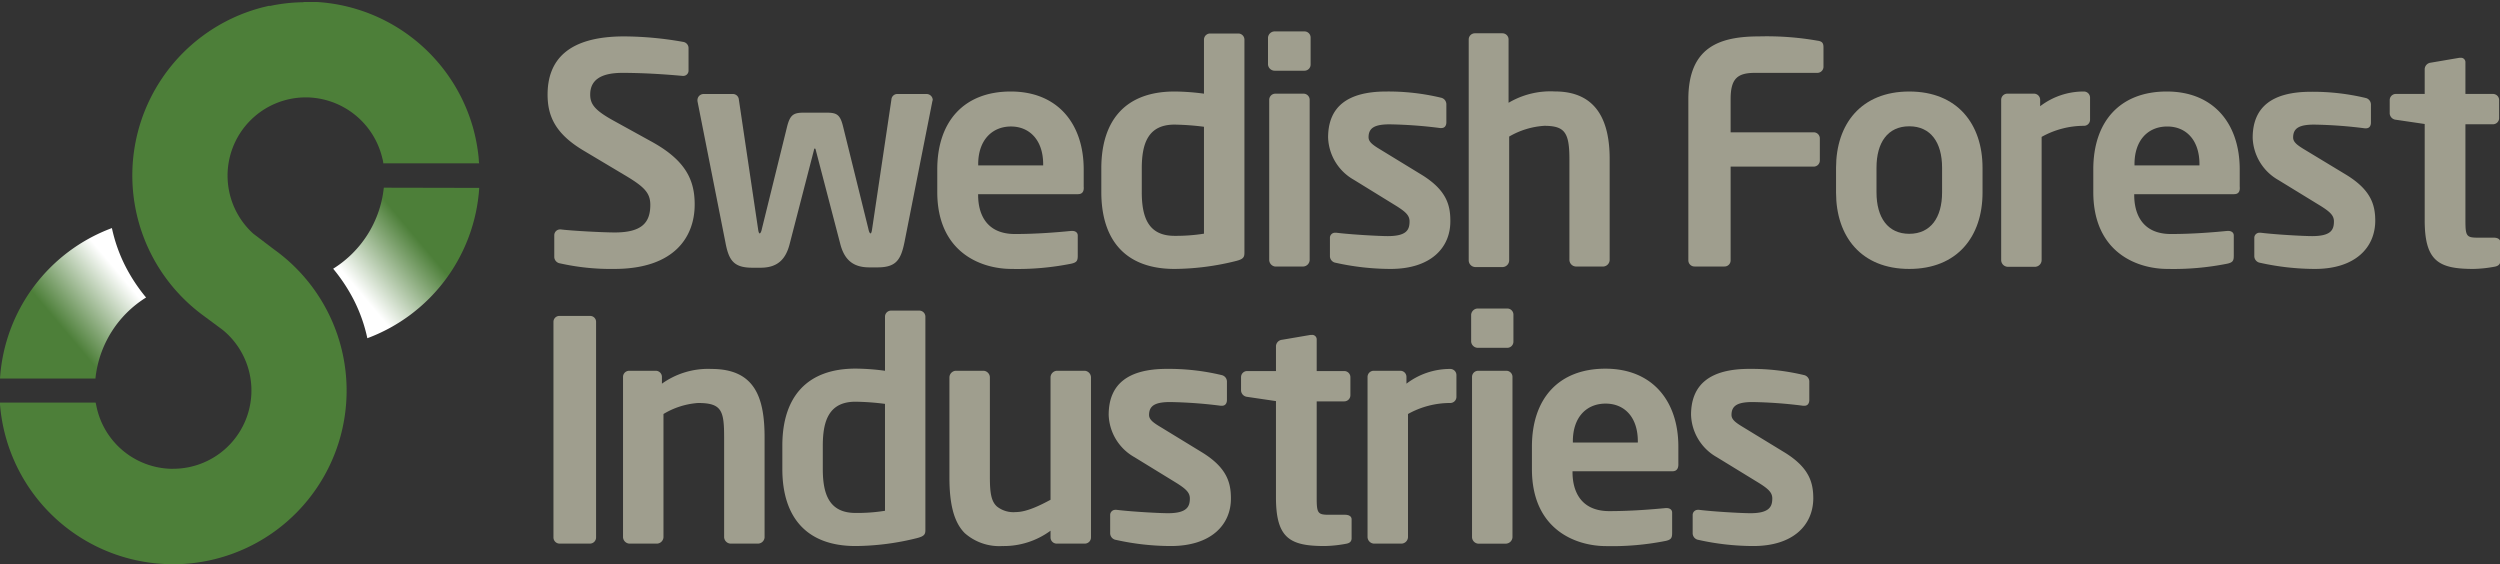<svg id="Layer_1" data-name="Layer 1" xmlns="http://www.w3.org/2000/svg" xmlns:xlink="http://www.w3.org/1999/xlink" viewBox="0 0 370.17 83.55"><rect x="0" y="0" width="370.17" height="83.55" fill="#333333" stroke="none"/><defs><style>.cls-1{fill:url(#linear-gradient);}.cls-2{fill:#4d7f39;}.cls-3{fill:url(#linear-gradient-2);}.cls-4{fill:#9f9e8e;}</style><linearGradient id="linear-gradient" x1="192.42" y1="296.49" x2="213.11" y2="279.13" gradientUnits="userSpaceOnUse"><stop offset="0.13" stop-color="#fff"/><stop offset="0.44" stop-color="#7ea26f"/><stop offset="0.56" stop-color="#4d7f39"/></linearGradient><linearGradient id="linear-gradient-2" x1="163.62" y1="290.91" x2="142.93" y2="308.27" xlink:href="#linear-gradient"/></defs><title>skogs_logo_cmyk_eng</title><path class="cls-1" d="M213.5,279.6a25.52,25.52,0,0,1-16.57,22.26,23,23,0,0,0-2-5.66,25.36,25.36,0,0,0-3.06-4.63,16.1,16.1,0,0,0,7.5-12Z" transform="translate(-142.54 -251.78)"/><path class="cls-2" d="M187.47,252.08h1.23l.44,0h.41a25.66,25.66,0,0,1,23,18.5,26.06,26.06,0,0,1,.88,4.74s0,.38.06.64H199.29c0-.3-.13-.71-.13-.71A11.7,11.7,0,0,0,188,266.2h-.13A11.59,11.59,0,0,0,180,286.34l.1.08,3,2.28a25.71,25.71,0,0,1-14.28,46.62h-.66a25.69,25.69,0,0,1-25.64-23.93H156.7c.07.3.15.69.15.69a11.58,11.58,0,0,0,10.91,9.11h.4a11.59,11.59,0,0,0,7.49-20.45l-.24-.19-2.9-2.15a25.71,25.71,0,0,1,8.94-45.54l.87-.21.27,0,.27-.06a25.11,25.11,0,0,1,4.16-.47h.45Zm-4.77-.3Z" transform="translate(-142.54 -251.78)"/><path class="cls-3" d="M159.11,285.55a23,23,0,0,0,2,5.65,25,25,0,0,0,3.06,4.63,16.07,16.07,0,0,0-7.5,12H142.54A25.51,25.51,0,0,1,159.11,285.55Z" transform="translate(-142.54 -251.78)"/><path class="cls-4" d="M233.48,291.6a34.54,34.54,0,0,1-8-.82,1,1,0,0,1-.87-.9v-3.27a.86.86,0,0,1,.87-.86h.09c1.81.22,6.35.45,8,.45,4,0,5.26-1.45,5.26-4.08,0-1.77-.86-2.68-3.86-4.45l-6-3.58c-4.21-2.5-5.35-5.13-5.35-8.3,0-5,2.9-8.62,11.34-8.62a51,51,0,0,1,8.71.81.93.93,0,0,1,.82.87v3.35a.78.78,0,0,1-.77.82h-.09c-3-.27-6-.45-8.94-.45-3.36,0-4.76,1.18-4.76,3.22,0,1.49.77,2.4,3.72,4l5.44,3c5,2.77,6.31,5.67,6.31,9.26C245.41,286.7,242.55,291.6,233.48,291.6Z" transform="translate(-142.54 -251.78)"/><path class="cls-4" d="M280.61,266.69l-4.13,20.87c-.54,2.72-1.27,3.81-4,3.81h-1.23c-2.45,0-3.72-1.18-4.31-3.54L263.33,274c-.05-.18-.05-.22-.14-.22s-.09,0-.13.22l-3.59,13.88c-.59,2.36-1.86,3.54-4.31,3.54h-1.22c-2.77,0-3.5-1.09-4-3.81l-4.13-20.87v-.13a.91.91,0,0,1,.91-.91h4.4a.89.89,0,0,1,.82.82l2.85,19.19c.05.41.14.63.23.63s.23-.18.32-.63l3.76-15.25c.46-1.76,1-2,2.54-2h3.18c1.54,0,2.09.19,2.54,2l3.77,15.25c.09.45.22.63.31.63s.18-.22.23-.63l2.86-19.19a.87.87,0,0,1,.81-.82h4.4a.91.91,0,0,1,.91.91Z" transform="translate(-142.54 -251.78)"/><path class="cls-4" d="M302.16,280.53H287.37v.14c0,2.63,1.09,5.76,5.45,5.76,3.31,0,6.44-.27,8.34-.46h.14c.45,0,.82.23.82.68v3c0,.73-.14,1-1,1.18a40.52,40.52,0,0,1-8.8.77c-4.53,0-11-2.45-11-11.39v-3.35c0-7.08,3.94-11.53,10.88-11.53s10.8,4.77,10.8,11.53v2.54C303.07,280.12,302.8,280.53,302.16,280.53ZM297,276.09c0-3.54-2-5.58-4.77-5.58s-4.85,2-4.85,5.58v.18H297Z" transform="translate(-142.54 -251.78)"/><path class="cls-4" d="M325.57,290.42a38.4,38.4,0,0,1-9.12,1.18c-7.3,0-10.84-4.31-10.84-11.39v-3.49c0-7.08,3.54-11.39,10.84-11.39a33.88,33.88,0,0,1,4.36.32v-8a.91.91,0,0,1,.91-.91h4.17a.91.91,0,0,1,.91.91V289.2C326.8,289.88,326.62,290.15,325.57,290.42Zm-4.76-19.87a38.29,38.29,0,0,0-4.36-.32c-3.9,0-4.85,2.77-4.85,6.49v3.49c0,3.72.95,6.49,4.85,6.49a26.51,26.51,0,0,0,4.36-.32Z" transform="translate(-142.54 -251.78)"/><path class="cls-4" d="M335.69,262.25h-4.4a1,1,0,0,1-1-.91v-4a1,1,0,0,1,1-.91h4.4a.91.91,0,0,1,.91.91v4A.91.91,0,0,1,335.69,262.25Zm-.14,29h-4.17a1,1,0,0,1-.91-1V266.56a.91.91,0,0,1,.91-.91h4.17a.91.91,0,0,1,.91.91v23.72A1,1,0,0,1,335.55,291.24Z" transform="translate(-142.54 -251.78)"/><path class="cls-4" d="M348.44,291.6a37.61,37.61,0,0,1-8.12-.91,1,1,0,0,1-.86-1v-2.72a.75.75,0,0,1,.77-.73h.18c2.18.27,6.26.5,7.62.5,2.81,0,3.22-.95,3.22-2.18,0-.86-.54-1.4-2-2.31L343,278.4a7.48,7.48,0,0,1-3.81-6.26c0-4.54,2.86-6.81,8.62-6.81a33.5,33.5,0,0,1,8.07.91,1,1,0,0,1,.82,1v2.64c0,.54-.27.86-.73.86h-.18a67,67,0,0,0-7.48-.55c-2.18,0-3.13.5-3.13,1.91,0,.72.68,1.18,1.81,1.86l5.94,3.63c3.82,2.31,4.36,4.58,4.36,6.89C357.33,288.47,354.38,291.6,348.44,291.6Z" transform="translate(-142.54 -251.78)"/><path class="cls-4" d="M380,291.24h-4.17a1,1,0,0,1-.91-1V275.36c0-3.95-.68-4.95-3.72-4.95A11.8,11.8,0,0,0,366,272v18.32a1,1,0,0,1-.91,1h-4.17a1,1,0,0,1-.91-1V257.62a.91.91,0,0,1,.91-.91H365a.91.91,0,0,1,.91.91V267a12.19,12.19,0,0,1,6.85-1.68c6.26,0,8.12,4.45,8.12,10v14.92A1,1,0,0,1,380,291.24Z" transform="translate(-142.54 -251.78)"/><path class="cls-4" d="M411.63,262.57h-9.25c-2.63,0-3.59.9-3.59,3.9v4.9h12.3a.91.91,0,0,1,.91.9v3.27a.91.91,0,0,1-.91.91h-12.3v13.88a.9.9,0,0,1-.9.91h-4.45a.91.91,0,0,1-.91-.91V266.47c0-7.71,4.59-9.3,10.48-9.3a43.51,43.51,0,0,1,8.62.63c.68.09.91.32.91,1v2.9A.91.91,0,0,1,411.63,262.57Z" transform="translate(-142.54 -251.78)"/><path class="cls-4" d="M425.24,291.6c-7.12,0-10.84-4.81-10.84-11.3v-3.67c0-6.49,3.72-11.3,10.84-11.3s10.85,4.81,10.85,11.3v3.67C436.09,286.79,432.37,291.6,425.24,291.6Zm4.86-15c0-3.72-1.68-6.12-4.86-6.12s-4.85,2.4-4.85,6.12v3.67c0,3.72,1.68,6.13,4.85,6.13s4.86-2.41,4.86-6.13Z" transform="translate(-142.54 -251.78)"/><path class="cls-4" d="M451.1,270.41a12.84,12.84,0,0,0-6.26,1.64v18.23a1,1,0,0,1-.9,1h-4.18a1,1,0,0,1-.91-1V266.56a.91.91,0,0,1,.91-.91h3.95a.91.91,0,0,1,.91.91v.95a10.57,10.57,0,0,1,6.48-2.18.91.91,0,0,1,.91.91v3.27A.9.9,0,0,1,451.1,270.41Z" transform="translate(-142.54 -251.78)"/><path class="cls-4" d="M473.33,280.53H458.55v.14c0,2.63,1.08,5.76,5.44,5.76,3.31,0,6.44-.27,8.35-.46h.13c.46,0,.82.23.82.68v3c0,.73-.14,1-1,1.18a40.65,40.65,0,0,1-8.8.77c-4.54,0-11-2.45-11-11.39v-3.35c0-7.08,3.94-11.53,10.88-11.53s10.8,4.77,10.8,11.53v2.54C474.24,280.12,474,280.53,473.33,280.53Zm-5.12-4.44c0-3.54-1.95-5.58-4.77-5.58s-4.85,2-4.85,5.58v.18h9.62Z" transform="translate(-142.54 -251.78)"/><path class="cls-4" d="M485.31,291.6a37.61,37.61,0,0,1-8.12-.91,1,1,0,0,1-.86-1v-2.72a.76.76,0,0,1,.77-.73h.18c2.18.27,6.26.5,7.62.5,2.82,0,3.22-.95,3.22-2.18,0-.86-.54-1.4-2-2.31l-6.22-3.81a7.48,7.48,0,0,1-3.81-6.26c0-4.54,2.86-6.81,8.62-6.81a33.59,33.59,0,0,1,8.08.91,1,1,0,0,1,.81,1v2.64c0,.54-.27.86-.72.86h-.18a67,67,0,0,0-7.49-.55c-2.18,0-3.13.5-3.13,1.91,0,.72.68,1.18,1.81,1.86l6,3.63c3.81,2.31,4.35,4.58,4.35,6.89C494.2,288.47,491.25,291.6,485.31,291.6Z" transform="translate(-142.54 -251.78)"/><path class="cls-4" d="M511.85,291.28a18.85,18.85,0,0,1-3.08.32c-5.13,0-7.21-1.13-7.21-7.21V270.14l-4.27-.63a1,1,0,0,1-.91-.91v-2a.91.91,0,0,1,.91-.91h4.27v-3.72a1,1,0,0,1,.9-.91l4.22-.72h.18a.65.65,0,0,1,.73.68v4.67h4.08a.91.91,0,0,1,.91.91v2.67a.91.91,0,0,1-.91.91h-4.08v14.25c0,2.26.14,2.54,1.77,2.54h2.4c.59,0,1,.22,1,.68v2.86C512.72,290.92,512.44,291.19,511.85,291.28Z" transform="translate(-142.54 -251.78)"/><path class="cls-4" d="M229.89,332.27H225.4a.91.91,0,0,1-.91-.91V299.42a.87.87,0,0,1,.91-.86h4.49a.87.87,0,0,1,.91.86v31.94A.91.91,0,0,1,229.89,332.27Z" transform="translate(-142.54 -251.78)"/><path class="cls-4" d="M254.84,332.27h-4.17a1,1,0,0,1-.91-.95V316.53c0-3.95-.36-5.08-3.86-5.08a11.47,11.47,0,0,0-5.12,1.63v18.24a1,1,0,0,1-.91.95H235.7a1,1,0,0,1-.91-.95V307.59a.91.91,0,0,1,.91-.91h3.94a.91.91,0,0,1,.91.91v1a11.74,11.74,0,0,1,7.35-2.18c6.53,0,7.85,4.4,7.85,10.17v14.79A1,1,0,0,1,254.84,332.27Z" transform="translate(-142.54 -251.78)"/><path class="cls-4" d="M278.34,331.45a38.46,38.46,0,0,1-9.12,1.18c-7.3,0-10.84-4.31-10.84-11.39v-3.49c0-7.08,3.54-11.39,10.84-11.39a33.88,33.88,0,0,1,4.36.32v-8a.9.9,0,0,1,.9-.91h4.18a.9.9,0,0,1,.9.91v31.58C279.56,330.91,279.38,331.18,278.34,331.45Zm-4.76-19.87a38.29,38.29,0,0,0-4.36-.32c-3.9,0-4.85,2.77-4.85,6.49v3.49c0,3.72.95,6.49,4.85,6.49a25.61,25.61,0,0,0,4.36-.32Z" transform="translate(-142.54 -251.78)"/><path class="cls-4" d="M303.16,332.27H299a.91.91,0,0,1-.91-.91v-1a11.68,11.68,0,0,1-7.12,2.27,7.72,7.72,0,0,1-5.58-1.91c-1.68-1.68-2.27-4.49-2.27-8.26V307.63a1,1,0,0,1,.91-.95h4.18a1,1,0,0,1,.9.95v14.79c0,2.27.18,3.59,1.05,4.36a3.93,3.93,0,0,0,2.81.82c1.68,0,3.85-1.14,5.12-1.82V307.63a1,1,0,0,1,.91-.95h4.18a1,1,0,0,1,.9.95v23.73A.91.91,0,0,1,303.16,332.27Z" transform="translate(-142.54 -251.78)"/><path class="cls-4" d="M315.9,332.63a37.67,37.67,0,0,1-8.12-.91,1,1,0,0,1-.86-1V328a.76.76,0,0,1,.77-.73h.18c2.18.27,6.27.5,7.63.5,2.81,0,3.22-1,3.22-2.18,0-.86-.55-1.4-2-2.31l-6.21-3.81a7.46,7.46,0,0,1-3.81-6.26c0-4.54,2.85-6.81,8.61-6.81a33.53,33.53,0,0,1,8.08.91,1,1,0,0,1,.82,1.05V311c0,.54-.28.86-.73.86h-.18a67,67,0,0,0-7.49-.55c-2.17,0-3.13.5-3.13,1.91,0,.72.68,1.18,1.82,1.86l5.94,3.63c3.81,2.31,4.36,4.58,4.36,6.89C324.8,329.5,321.85,332.63,315.9,332.63Z" transform="translate(-142.54 -251.78)"/><path class="cls-4" d="M341.77,332.31a19,19,0,0,1-3.09.32c-5.13,0-7.21-1.13-7.21-7.21V311.17l-4.27-.63a1,1,0,0,1-.9-.91v-2a.9.9,0,0,1,.9-.91h4.27V303a1,1,0,0,1,.9-.91l4.22-.72h.19a.66.66,0,0,1,.72.68v4.67h4.08a.91.91,0,0,1,.91.91v2.68a.91.91,0,0,1-.91.9H337.5v14.25c0,2.27.14,2.54,1.77,2.54h2.4c.59,0,1,.22,1,.68v2.86C342.63,332,342.36,332.22,341.77,332.31Z" transform="translate(-142.54 -251.78)"/><path class="cls-4" d="M357.28,311.45a12.83,12.83,0,0,0-6.26,1.63v18.24a1,1,0,0,1-.91.95h-4.17a1,1,0,0,1-.91-.95V307.59a.91.91,0,0,1,.91-.91h3.95a.9.9,0,0,1,.9.91v1a10.61,10.61,0,0,1,6.49-2.18.91.91,0,0,1,.91.91v3.27A.91.91,0,0,1,357.28,311.45Z" transform="translate(-142.54 -251.78)"/><path class="cls-4" d="M365.72,303.28h-4.4a1,1,0,0,1-.95-.91v-4a1,1,0,0,1,.95-.91h4.4a.91.91,0,0,1,.91.91v4A.91.91,0,0,1,365.72,303.28Zm-.13,29h-4.18a1,1,0,0,1-.91-.95V307.59a.91.91,0,0,1,.91-.91h4.18a.91.91,0,0,1,.9.91v23.73A1,1,0,0,1,365.59,332.27Z" transform="translate(-142.54 -251.78)"/><path class="cls-4" d="M390.17,321.56H375.38v.14c0,2.63,1.09,5.76,5.45,5.76,3.31,0,6.44-.27,8.35-.45h.13c.45,0,.82.22.82.68v3c0,.73-.14,1-.95,1.18a40.69,40.69,0,0,1-8.81.77c-4.53,0-11-2.45-11-11.39v-3.35c0-7.08,3.94-11.53,10.88-11.53s10.8,4.77,10.8,11.53v2.54C391.08,321.15,390.81,321.56,390.17,321.56Zm-5.12-4.44c0-3.54-1.95-5.58-4.77-5.58s-4.85,2-4.85,5.58v.18h9.62Z" transform="translate(-142.54 -251.78)"/><path class="cls-4" d="M402.15,332.63a37.61,37.61,0,0,1-8.12-.91,1,1,0,0,1-.86-1V328a.76.76,0,0,1,.77-.73h.18c2.18.27,6.26.5,7.62.5,2.81,0,3.22-1,3.22-2.18,0-.86-.54-1.4-2-2.31l-6.22-3.81a7.48,7.48,0,0,1-3.81-6.26c0-4.54,2.86-6.81,8.62-6.81a33.59,33.59,0,0,1,8.08.91,1,1,0,0,1,.81,1.05V311c0,.54-.27.86-.72.86h-.19a66.76,66.76,0,0,0-7.48-.55c-2.18,0-3.13.5-3.13,1.91,0,.72.68,1.18,1.81,1.86l5.95,3.63c3.81,2.31,4.35,4.58,4.35,6.89C411,329.5,408.09,332.63,402.15,332.63Z" transform="translate(-142.54 -251.78)"/></svg>